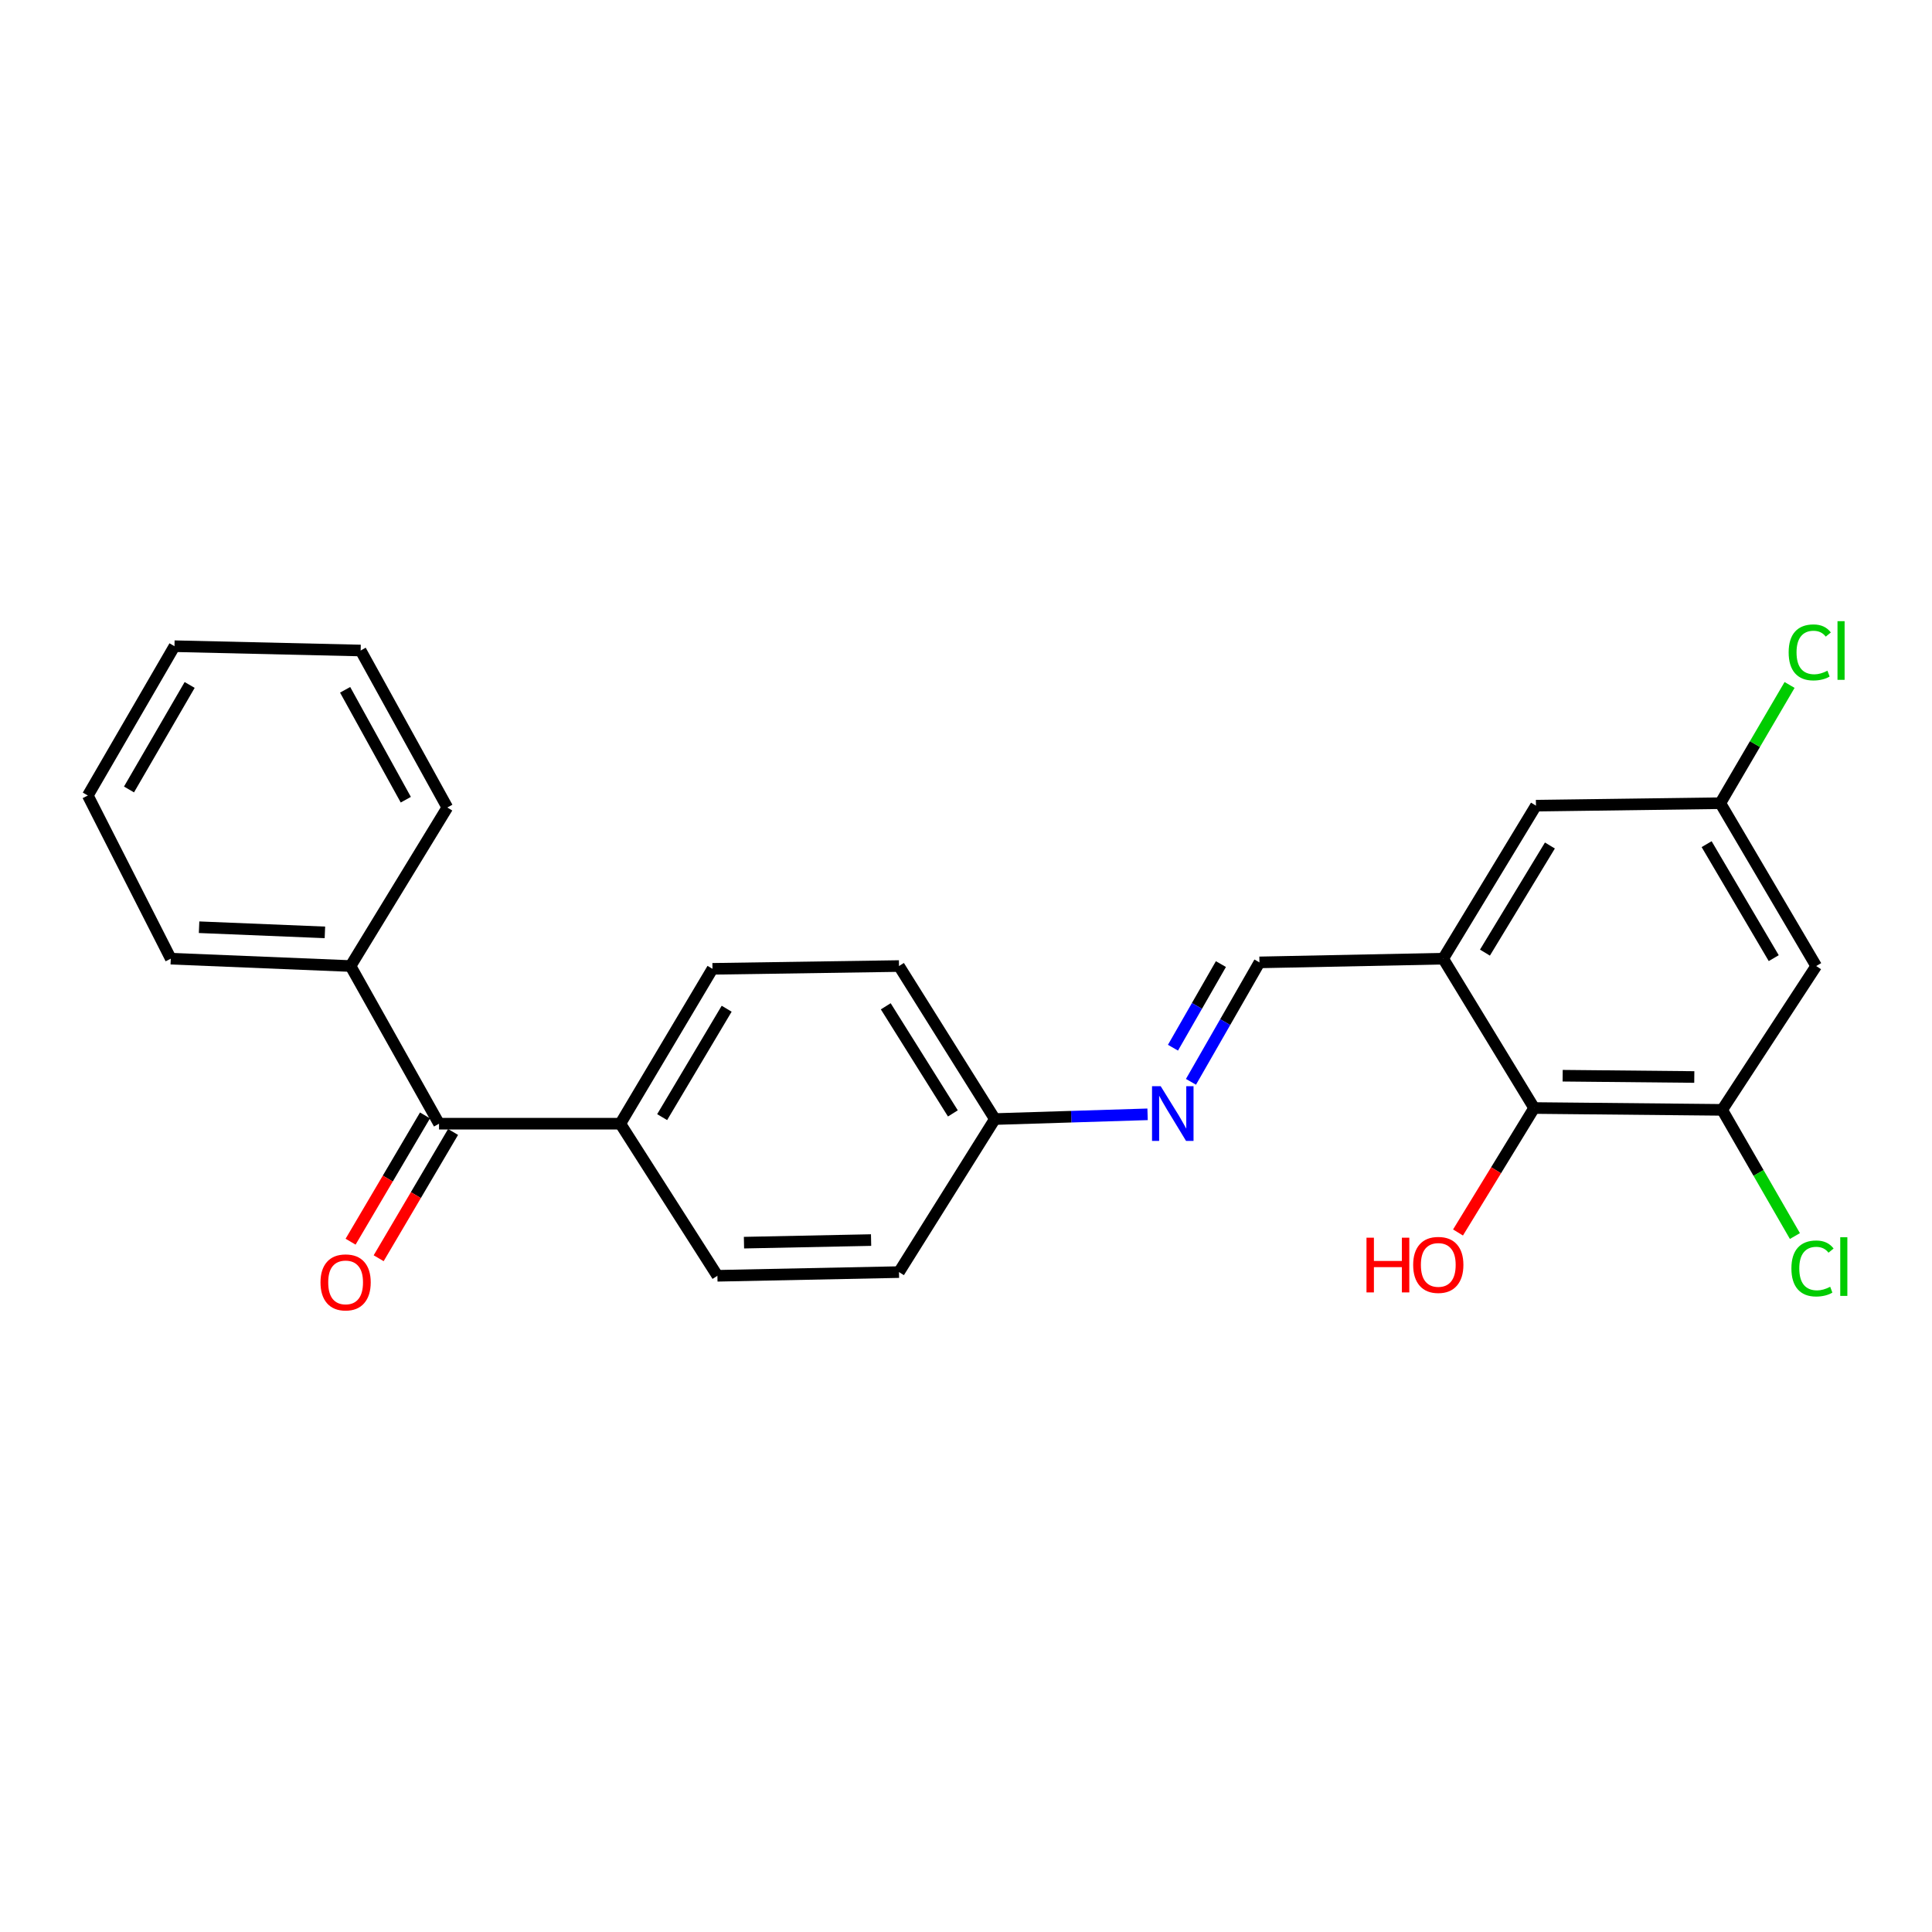 <?xml version='1.0' encoding='iso-8859-1'?>
<svg version='1.1' baseProfile='full'
              xmlns='http://www.w3.org/2000/svg'
                      xmlns:rdkit='http://www.rdkit.org/xml'
                      xmlns:xlink='http://www.w3.org/1999/xlink'
                  xml:space='preserve'
width='1000px' height='1000px' viewBox='0 0 1000 1000'>
<!-- END OF HEADER -->
<rect style='opacity:1.0;fill:#FFFFFF;stroke:none' width='1000' height='1000' x='0' y='0'> </rect>
<path class='bond-1' d='M 746.983,496.209 L 794.065,573.508' style='fill:none;fill-rule:evenodd;stroke:#000000;stroke-width:6px;stroke-linecap:butt;stroke-linejoin:miter;stroke-opacity:1' />
<path class='bond-3' d='M 746.983,496.209 L 651.891,498.13' style='fill:none;fill-rule:evenodd;stroke:#000000;stroke-width:6px;stroke-linecap:butt;stroke-linejoin:miter;stroke-opacity:1' />
<path class='bond-6' d='M 746.983,496.209 L 795.011,417.008' style='fill:none;fill-rule:evenodd;stroke:#000000;stroke-width:6px;stroke-linecap:butt;stroke-linejoin:miter;stroke-opacity:1' />
<path class='bond-6' d='M 768.608,493.074 L 802.228,437.633' style='fill:none;fill-rule:evenodd;stroke:#000000;stroke-width:6px;stroke-linecap:butt;stroke-linejoin:miter;stroke-opacity:1' />
<path class='bond-0' d='M 891.396,574.463 L 794.065,573.508' style='fill:none;fill-rule:evenodd;stroke:#000000;stroke-width:6px;stroke-linecap:butt;stroke-linejoin:miter;stroke-opacity:1' />
<path class='bond-0' d='M 876.962,557.456 L 808.83,556.787' style='fill:none;fill-rule:evenodd;stroke:#000000;stroke-width:6px;stroke-linecap:butt;stroke-linejoin:miter;stroke-opacity:1' />
<path class='bond-14' d='M 891.396,574.463 L 910.219,607.119' style='fill:none;fill-rule:evenodd;stroke:#000000;stroke-width:6px;stroke-linecap:butt;stroke-linejoin:miter;stroke-opacity:1' />
<path class='bond-14' d='M 910.219,607.119 L 929.042,639.775' style='fill:none;fill-rule:evenodd;stroke:#00CC00;stroke-width:6px;stroke-linecap:butt;stroke-linejoin:miter;stroke-opacity:1' />
<path class='bond-24' d='M 891.396,574.463 L 940.061,500.022' style='fill:none;fill-rule:evenodd;stroke:#000000;stroke-width:6px;stroke-linecap:butt;stroke-linejoin:miter;stroke-opacity:1' />
<path class='bond-15' d='M 794.065,573.508 L 774.365,605.72' style='fill:none;fill-rule:evenodd;stroke:#000000;stroke-width:6px;stroke-linecap:butt;stroke-linejoin:miter;stroke-opacity:1' />
<path class='bond-15' d='M 774.365,605.72 L 754.664,637.932' style='fill:none;fill-rule:evenodd;stroke:#FF0000;stroke-width:6px;stroke-linecap:butt;stroke-linejoin:miter;stroke-opacity:1' />
<path class='bond-2' d='M 227.243,581.622 L 321.079,581.622' style='fill:none;fill-rule:evenodd;stroke:#000000;stroke-width:6px;stroke-linecap:butt;stroke-linejoin:miter;stroke-opacity:1' />
<path class='bond-9' d='M 219.978,577.341 L 200.721,610.019' style='fill:none;fill-rule:evenodd;stroke:#000000;stroke-width:6px;stroke-linecap:butt;stroke-linejoin:miter;stroke-opacity:1' />
<path class='bond-9' d='M 200.721,610.019 L 181.463,642.698' style='fill:none;fill-rule:evenodd;stroke:#FF0000;stroke-width:6px;stroke-linecap:butt;stroke-linejoin:miter;stroke-opacity:1' />
<path class='bond-9' d='M 234.508,585.903 L 215.251,618.582' style='fill:none;fill-rule:evenodd;stroke:#000000;stroke-width:6px;stroke-linecap:butt;stroke-linejoin:miter;stroke-opacity:1' />
<path class='bond-9' d='M 215.251,618.582 L 195.993,651.261' style='fill:none;fill-rule:evenodd;stroke:#FF0000;stroke-width:6px;stroke-linecap:butt;stroke-linejoin:miter;stroke-opacity:1' />
<path class='bond-10' d='M 227.243,581.622 L 181.435,500.022' style='fill:none;fill-rule:evenodd;stroke:#000000;stroke-width:6px;stroke-linecap:butt;stroke-linejoin:miter;stroke-opacity:1' />
<path class='bond-5' d='M 651.891,498.13 L 634.166,529.04' style='fill:none;fill-rule:evenodd;stroke:#000000;stroke-width:6px;stroke-linecap:butt;stroke-linejoin:miter;stroke-opacity:1' />
<path class='bond-5' d='M 634.166,529.04 L 616.442,559.951' style='fill:none;fill-rule:evenodd;stroke:#0000FF;stroke-width:6px;stroke-linecap:butt;stroke-linejoin:miter;stroke-opacity:1' />
<path class='bond-5' d='M 631.943,499.013 L 619.536,520.651' style='fill:none;fill-rule:evenodd;stroke:#000000;stroke-width:6px;stroke-linecap:butt;stroke-linejoin:miter;stroke-opacity:1' />
<path class='bond-5' d='M 619.536,520.651 L 607.128,542.288' style='fill:none;fill-rule:evenodd;stroke:#0000FF;stroke-width:6px;stroke-linecap:butt;stroke-linejoin:miter;stroke-opacity:1' />
<path class='bond-4' d='M 940.061,500.022 L 890.44,415.734' style='fill:none;fill-rule:evenodd;stroke:#000000;stroke-width:6px;stroke-linecap:butt;stroke-linejoin:miter;stroke-opacity:1' />
<path class='bond-4' d='M 918.085,495.935 L 883.35,436.933' style='fill:none;fill-rule:evenodd;stroke:#000000;stroke-width:6px;stroke-linecap:butt;stroke-linejoin:miter;stroke-opacity:1' />
<path class='bond-13' d='M 593.986,576.77 L 554.466,577.997' style='fill:none;fill-rule:evenodd;stroke:#0000FF;stroke-width:6px;stroke-linecap:butt;stroke-linejoin:miter;stroke-opacity:1' />
<path class='bond-13' d='M 554.466,577.997 L 514.945,579.223' style='fill:none;fill-rule:evenodd;stroke:#000000;stroke-width:6px;stroke-linecap:butt;stroke-linejoin:miter;stroke-opacity:1' />
<path class='bond-8' d='M 795.011,417.008 L 890.44,415.734' style='fill:none;fill-rule:evenodd;stroke:#000000;stroke-width:6px;stroke-linecap:butt;stroke-linejoin:miter;stroke-opacity:1' />
<path class='bond-7' d='M 321.079,581.622 L 368.78,501.465' style='fill:none;fill-rule:evenodd;stroke:#000000;stroke-width:6px;stroke-linecap:butt;stroke-linejoin:miter;stroke-opacity:1' />
<path class='bond-7' d='M 342.727,578.223 L 376.118,522.113' style='fill:none;fill-rule:evenodd;stroke:#000000;stroke-width:6px;stroke-linecap:butt;stroke-linejoin:miter;stroke-opacity:1' />
<path class='bond-25' d='M 321.079,581.622 L 371.328,660.345' style='fill:none;fill-rule:evenodd;stroke:#000000;stroke-width:6px;stroke-linecap:butt;stroke-linejoin:miter;stroke-opacity:1' />
<path class='bond-16' d='M 890.44,415.734 L 908.362,385.132' style='fill:none;fill-rule:evenodd;stroke:#000000;stroke-width:6px;stroke-linecap:butt;stroke-linejoin:miter;stroke-opacity:1' />
<path class='bond-16' d='M 908.362,385.132 L 926.284,354.531' style='fill:none;fill-rule:evenodd;stroke:#00CC00;stroke-width:6px;stroke-linecap:butt;stroke-linejoin:miter;stroke-opacity:1' />
<path class='bond-19' d='M 181.435,500.022 L 88.395,496.209' style='fill:none;fill-rule:evenodd;stroke:#000000;stroke-width:6px;stroke-linecap:butt;stroke-linejoin:miter;stroke-opacity:1' />
<path class='bond-19' d='M 168.17,482.599 L 103.042,479.93' style='fill:none;fill-rule:evenodd;stroke:#000000;stroke-width:6px;stroke-linecap:butt;stroke-linejoin:miter;stroke-opacity:1' />
<path class='bond-20' d='M 181.435,500.022 L 231.534,417.963' style='fill:none;fill-rule:evenodd;stroke:#000000;stroke-width:6px;stroke-linecap:butt;stroke-linejoin:miter;stroke-opacity:1' />
<path class='bond-11' d='M 368.78,501.465 L 465.315,500.022' style='fill:none;fill-rule:evenodd;stroke:#000000;stroke-width:6px;stroke-linecap:butt;stroke-linejoin:miter;stroke-opacity:1' />
<path class='bond-12' d='M 371.328,660.345 L 465.315,658.434' style='fill:none;fill-rule:evenodd;stroke:#000000;stroke-width:6px;stroke-linecap:butt;stroke-linejoin:miter;stroke-opacity:1' />
<path class='bond-12' d='M 385.083,643.197 L 450.874,641.859' style='fill:none;fill-rule:evenodd;stroke:#000000;stroke-width:6px;stroke-linecap:butt;stroke-linejoin:miter;stroke-opacity:1' />
<path class='bond-17' d='M 514.945,579.223 L 465.315,658.434' style='fill:none;fill-rule:evenodd;stroke:#000000;stroke-width:6px;stroke-linecap:butt;stroke-linejoin:miter;stroke-opacity:1' />
<path class='bond-18' d='M 514.945,579.223 L 465.315,500.022' style='fill:none;fill-rule:evenodd;stroke:#000000;stroke-width:6px;stroke-linecap:butt;stroke-linejoin:miter;stroke-opacity:1' />
<path class='bond-18' d='M 493.209,576.298 L 458.468,520.858' style='fill:none;fill-rule:evenodd;stroke:#000000;stroke-width:6px;stroke-linecap:butt;stroke-linejoin:miter;stroke-opacity:1' />
<path class='bond-22' d='M 88.395,496.209 L 45.455,411.751' style='fill:none;fill-rule:evenodd;stroke:#000000;stroke-width:6px;stroke-linecap:butt;stroke-linejoin:miter;stroke-opacity:1' />
<path class='bond-21' d='M 231.534,417.963 L 186.673,336.701' style='fill:none;fill-rule:evenodd;stroke:#000000;stroke-width:6px;stroke-linecap:butt;stroke-linejoin:miter;stroke-opacity:1' />
<path class='bond-21' d='M 210.04,413.925 L 178.637,357.041' style='fill:none;fill-rule:evenodd;stroke:#000000;stroke-width:6px;stroke-linecap:butt;stroke-linejoin:miter;stroke-opacity:1' />
<path class='bond-23' d='M 186.673,336.701 L 90.307,334.471' style='fill:none;fill-rule:evenodd;stroke:#000000;stroke-width:6px;stroke-linecap:butt;stroke-linejoin:miter;stroke-opacity:1' />
<path class='bond-26' d='M 45.455,411.751 L 90.307,334.471' style='fill:none;fill-rule:evenodd;stroke:#000000;stroke-width:6px;stroke-linecap:butt;stroke-linejoin:miter;stroke-opacity:1' />
<path class='bond-26' d='M 66.769,408.625 L 98.165,354.529' style='fill:none;fill-rule:evenodd;stroke:#000000;stroke-width:6px;stroke-linecap:butt;stroke-linejoin:miter;stroke-opacity:1' />
<path  class='atom-6' d='M 600.769 562.205
L 610.049 577.205
Q 610.969 578.685, 612.449 581.365
Q 613.929 584.045, 614.009 584.205
L 614.009 562.205
L 617.769 562.205
L 617.769 590.525
L 613.889 590.525
L 603.929 574.125
Q 602.769 572.205, 601.529 570.005
Q 600.329 567.805, 599.969 567.125
L 599.969 590.525
L 596.289 590.525
L 596.289 562.205
L 600.769 562.205
' fill='#0000FF'/>
<path  class='atom-10' d='M 165.887 663.761
Q 165.887 656.961, 169.247 653.161
Q 172.607 649.361, 178.887 649.361
Q 185.167 649.361, 188.527 653.161
Q 191.887 656.961, 191.887 663.761
Q 191.887 670.641, 188.487 674.561
Q 185.087 678.441, 178.887 678.441
Q 172.647 678.441, 169.247 674.561
Q 165.887 670.681, 165.887 663.761
M 178.887 675.241
Q 183.207 675.241, 185.527 672.361
Q 187.887 669.441, 187.887 663.761
Q 187.887 658.201, 185.527 655.401
Q 183.207 652.561, 178.887 652.561
Q 174.567 652.561, 172.207 655.361
Q 169.887 658.161, 169.887 663.761
Q 169.887 669.481, 172.207 672.361
Q 174.567 675.241, 178.887 675.241
' fill='#FF0000'/>
<path  class='atom-15' d='M 927.23 656.556
Q 927.23 649.516, 930.51 645.836
Q 933.83 642.116, 940.11 642.116
Q 945.95 642.116, 949.07 646.236
L 946.43 648.396
Q 944.15 645.396, 940.11 645.396
Q 935.83 645.396, 933.55 648.276
Q 931.31 651.116, 931.31 656.556
Q 931.31 662.156, 933.63 665.036
Q 935.99 667.916, 940.55 667.916
Q 943.67 667.916, 947.31 666.036
L 948.43 669.036
Q 946.95 669.996, 944.71 670.556
Q 942.47 671.116, 939.99 671.116
Q 933.83 671.116, 930.51 667.356
Q 927.23 663.596, 927.23 656.556
' fill='#00CC00'/>
<path  class='atom-15' d='M 952.51 640.396
L 956.19 640.396
L 956.19 670.756
L 952.51 670.756
L 952.51 640.396
' fill='#00CC00'/>
<path  class='atom-16' d='M 707.293 640.63
L 711.133 640.63
L 711.133 652.67
L 725.613 652.67
L 725.613 640.63
L 729.453 640.63
L 729.453 668.95
L 725.613 668.95
L 725.613 655.87
L 711.133 655.87
L 711.133 668.95
L 707.293 668.95
L 707.293 640.63
' fill='#FF0000'/>
<path  class='atom-16' d='M 731.453 654.71
Q 731.453 647.91, 734.813 644.11
Q 738.173 640.31, 744.453 640.31
Q 750.733 640.31, 754.093 644.11
Q 757.453 647.91, 757.453 654.71
Q 757.453 661.59, 754.053 665.51
Q 750.653 669.39, 744.453 669.39
Q 738.213 669.39, 734.813 665.51
Q 731.453 661.63, 731.453 654.71
M 744.453 666.19
Q 748.773 666.19, 751.093 663.31
Q 753.453 660.39, 753.453 654.71
Q 753.453 649.15, 751.093 646.35
Q 748.773 643.51, 744.453 643.51
Q 740.133 643.51, 737.773 646.31
Q 735.453 649.11, 735.453 654.71
Q 735.453 660.43, 737.773 663.31
Q 740.133 666.19, 744.453 666.19
' fill='#FF0000'/>
<path  class='atom-17' d='M 925.806 337.681
Q 925.806 330.641, 929.086 326.961
Q 932.406 323.241, 938.686 323.241
Q 944.526 323.241, 947.646 327.361
L 945.006 329.521
Q 942.726 326.521, 938.686 326.521
Q 934.406 326.521, 932.126 329.401
Q 929.886 332.241, 929.886 337.681
Q 929.886 343.281, 932.206 346.161
Q 934.566 349.041, 939.126 349.041
Q 942.246 349.041, 945.886 347.161
L 947.006 350.161
Q 945.526 351.121, 943.286 351.681
Q 941.046 352.241, 938.566 352.241
Q 932.406 352.241, 929.086 348.481
Q 925.806 344.721, 925.806 337.681
' fill='#00CC00'/>
<path  class='atom-17' d='M 951.086 321.521
L 954.766 321.521
L 954.766 351.881
L 951.086 351.881
L 951.086 321.521
' fill='#00CC00'/>
</svg>
